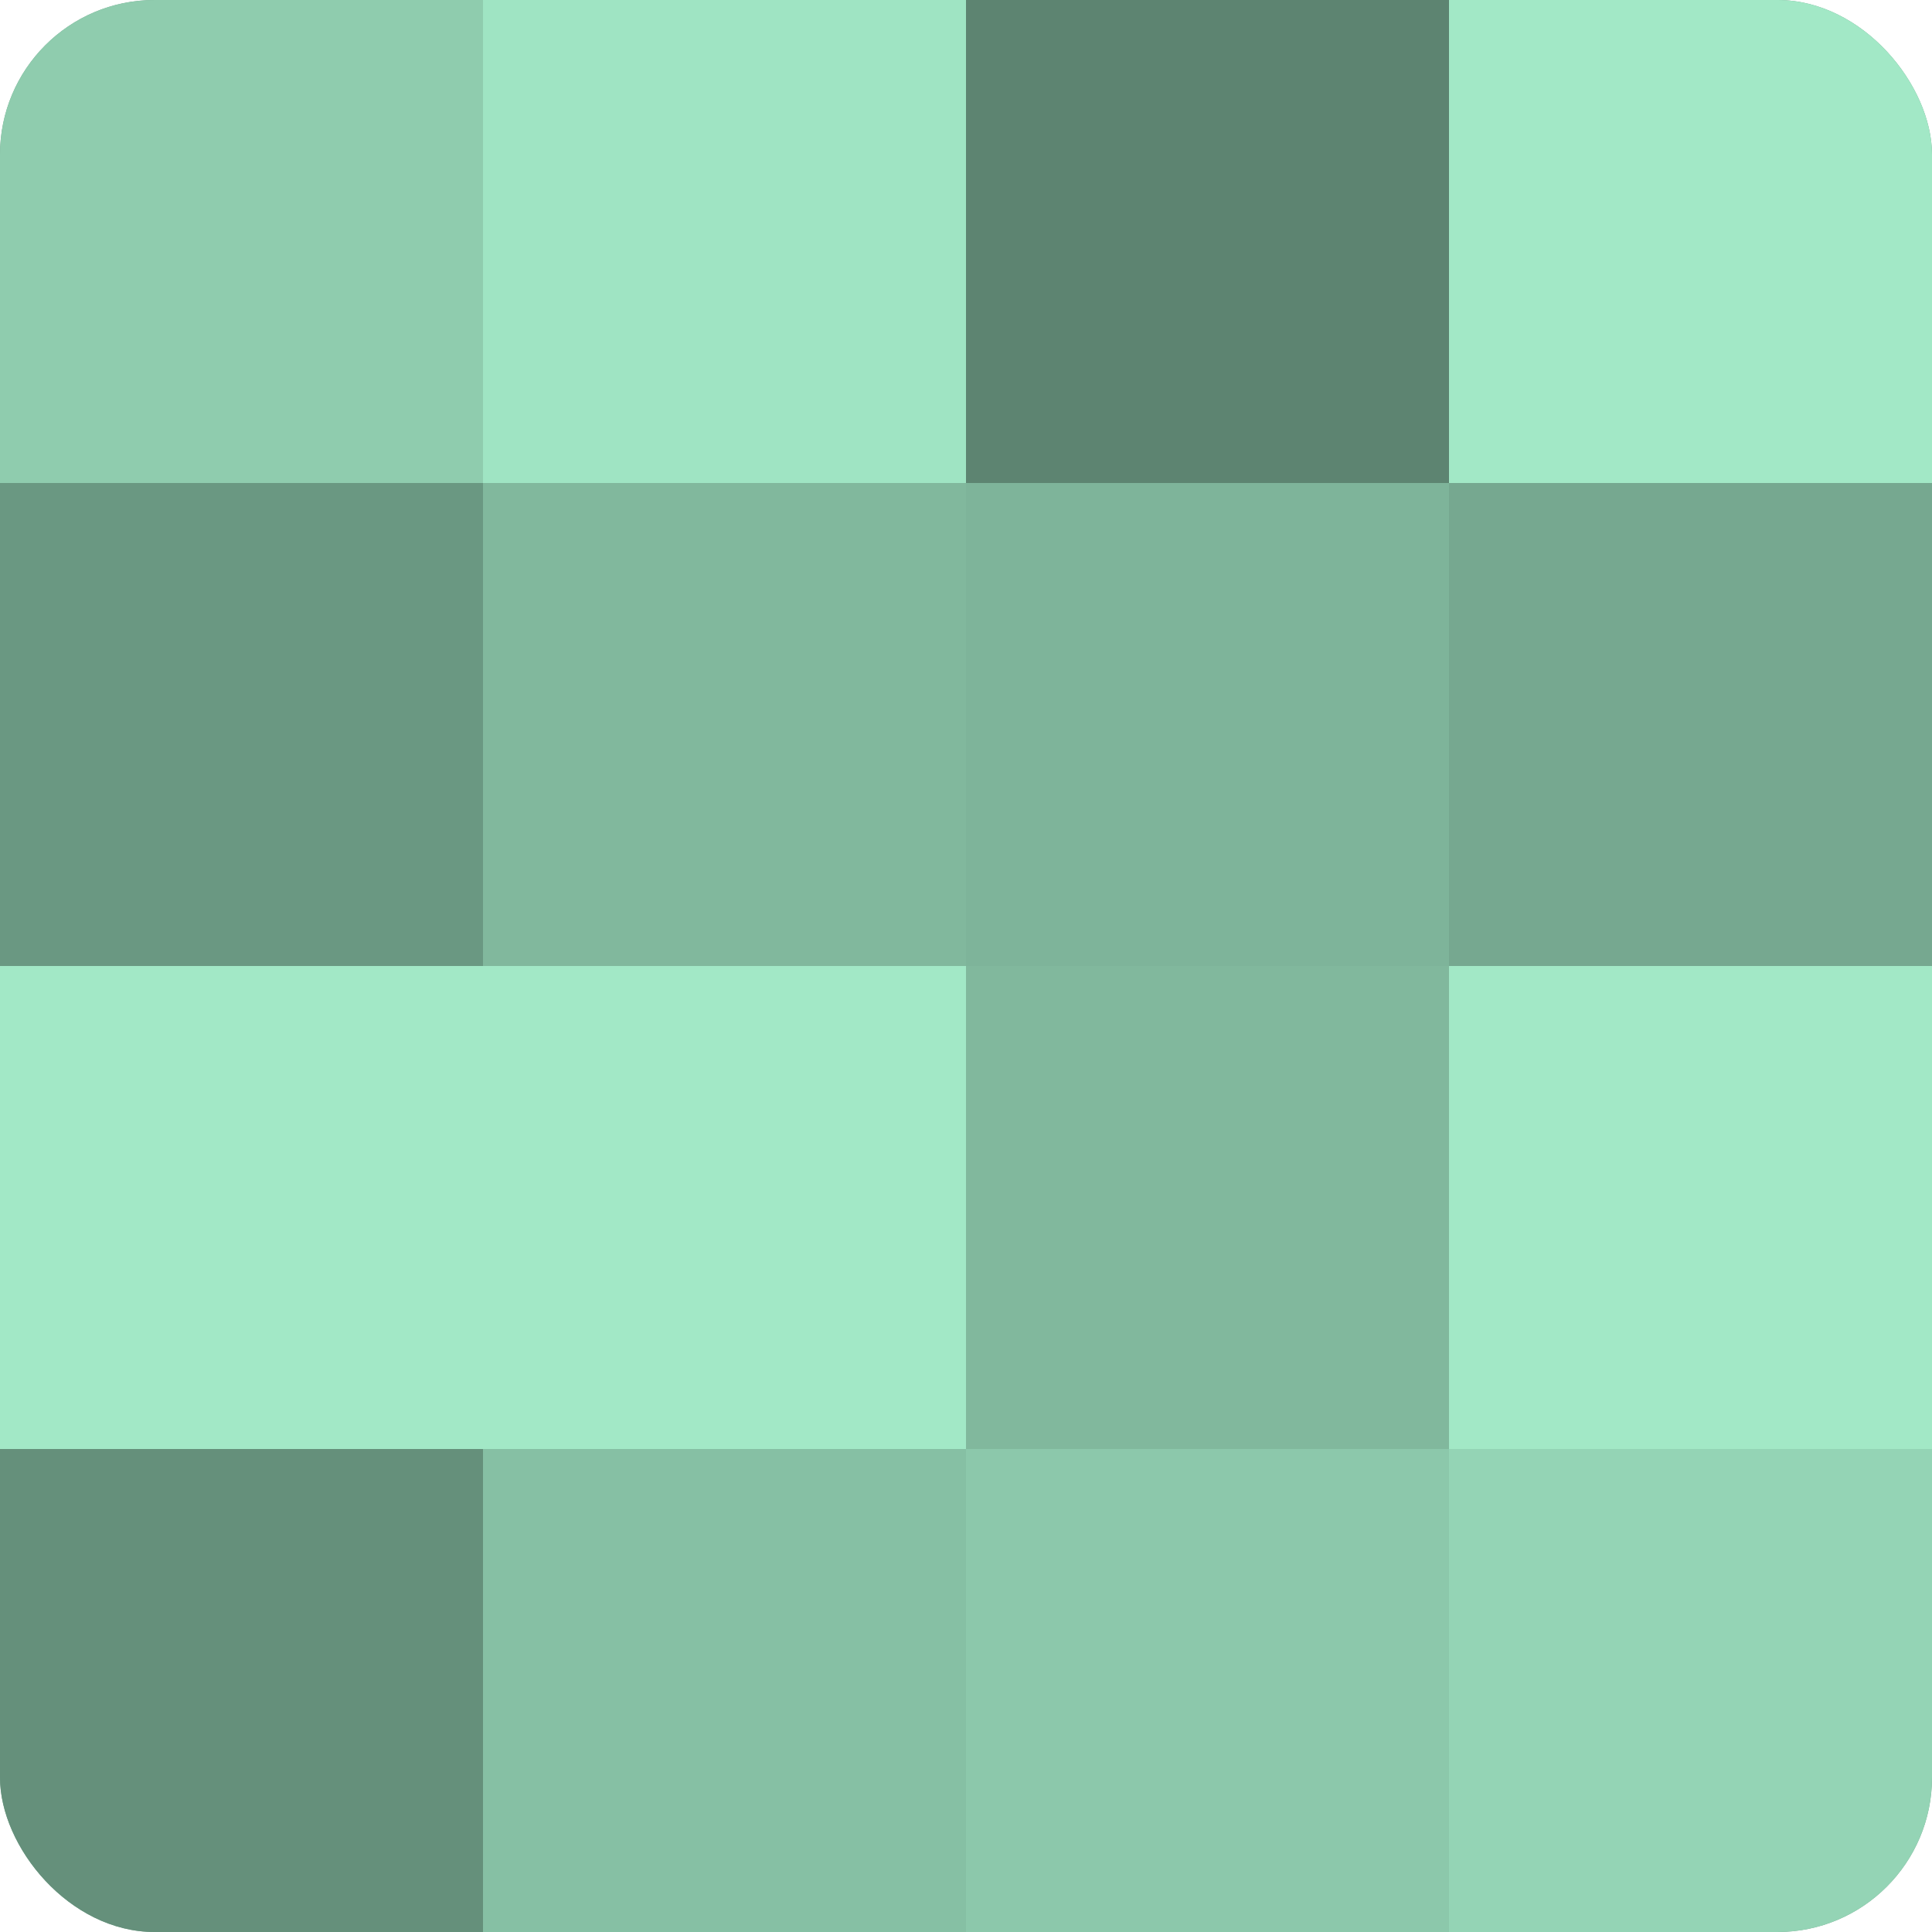 <?xml version="1.0" encoding="UTF-8"?>
<svg xmlns="http://www.w3.org/2000/svg" width="60" height="60" viewBox="0 0 100 100" preserveAspectRatio="xMidYMid meet"><defs><clipPath id="c" width="100" height="100"><rect width="100" height="100" rx="8" ry="8"/></clipPath></defs><g clip-path="url(#c)"><rect width="100" height="100" fill="#70a089"/><rect width="25" height="25" fill="#8fccae"/><rect y="25" width="25" height="25" fill="#6a9882"/><rect y="50" width="25" height="25" fill="#a2e8c6"/><rect y="75" width="25" height="25" fill="#65907b"/><rect x="25" width="25" height="25" fill="#9fe4c3"/><rect x="25" y="25" width="25" height="25" fill="#81b89d"/><rect x="25" y="50" width="25" height="25" fill="#a2e8c6"/><rect x="25" y="75" width="25" height="25" fill="#86c0a4"/><rect x="50" width="25" height="25" fill="#5d8471"/><rect x="50" y="25" width="25" height="25" fill="#7eb49a"/><rect x="50" y="50" width="25" height="25" fill="#81b89d"/><rect x="50" y="75" width="25" height="25" fill="#8cc8ab"/><rect x="75" width="25" height="25" fill="#a2e8c6"/><rect x="75" y="25" width="25" height="25" fill="#76a890"/><rect x="75" y="50" width="25" height="25" fill="#a2e8c6"/><rect x="75" y="75" width="25" height="25" fill="#94d4b5"/></g></svg>
